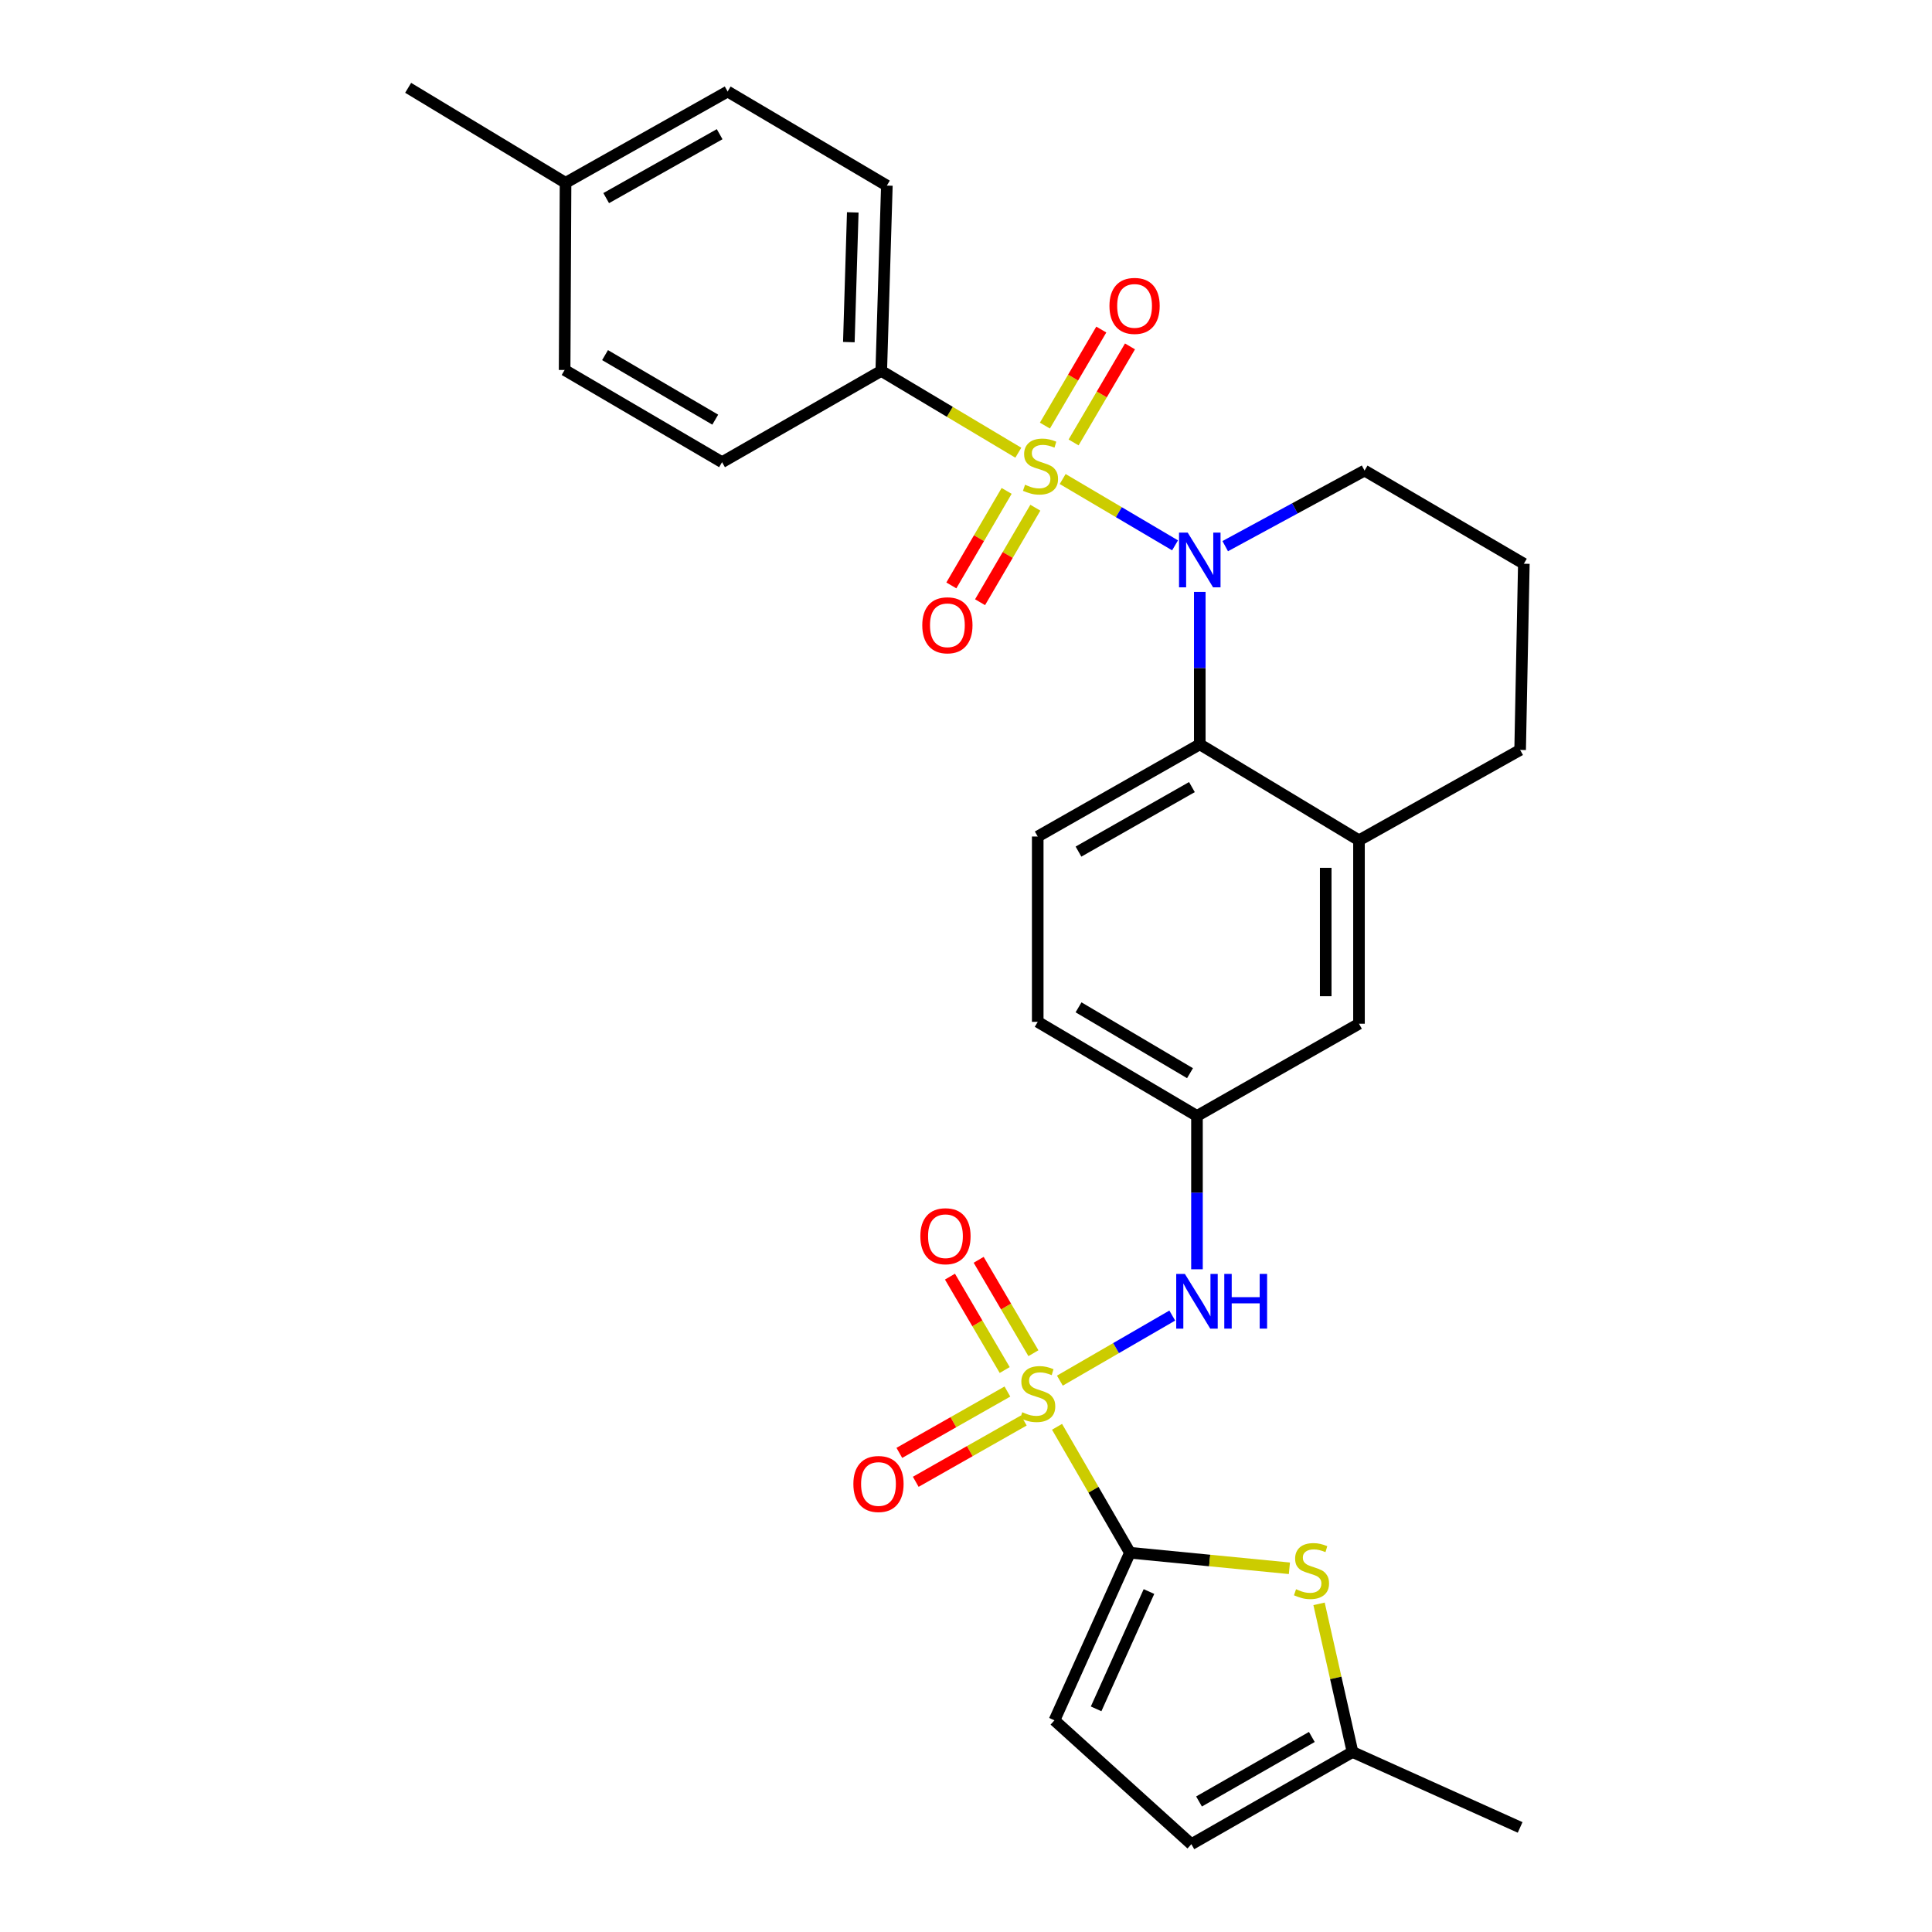 <?xml version='1.0' encoding='iso-8859-1'?>
<svg version='1.1' baseProfile='full'
              xmlns='http://www.w3.org/2000/svg'
                      xmlns:rdkit='http://www.rdkit.org/xml'
                      xmlns:xlink='http://www.w3.org/1999/xlink'
                  xml:space='preserve'
width='1000px' height='1000px' viewBox='0 0 1000 1000'>
<!-- END OF HEADER -->
<rect style='opacity:1.0;fill:#FFFFFF;stroke:none' width='1000' height='1000' x='0' y='0'> </rect>
<path class='bond-1' d='M 550.035,247.944 L 579.12,265.108' style='fill:none;fill-rule:evenodd;stroke:#CCCC00;stroke-width:6px;stroke-linecap:butt;stroke-linejoin:miter;stroke-opacity:1' />
<path class='bond-1' d='M 579.12,265.108 L 608.205,282.273' style='fill:none;fill-rule:evenodd;stroke:#0000FF;stroke-width:6px;stroke-linecap:butt;stroke-linejoin:miter;stroke-opacity:1' />
<path class='bond-7' d='M 527.082,234.322 L 491.61,213.152' style='fill:none;fill-rule:evenodd;stroke:#CCCC00;stroke-width:6px;stroke-linecap:butt;stroke-linejoin:miter;stroke-opacity:1' />
<path class='bond-7' d='M 491.61,213.152 L 456.138,191.982' style='fill:none;fill-rule:evenodd;stroke:#000000;stroke-width:6px;stroke-linecap:butt;stroke-linejoin:miter;stroke-opacity:1' />
<path class='bond-9' d='M 555.689,229.008 L 570.285,204.152' style='fill:none;fill-rule:evenodd;stroke:#CCCC00;stroke-width:6px;stroke-linecap:butt;stroke-linejoin:miter;stroke-opacity:1' />
<path class='bond-9' d='M 570.285,204.152 L 584.881,179.296' style='fill:none;fill-rule:evenodd;stroke:#FF0000;stroke-width:6px;stroke-linecap:butt;stroke-linejoin:miter;stroke-opacity:1' />
<path class='bond-9' d='M 540.841,220.289 L 555.437,195.433' style='fill:none;fill-rule:evenodd;stroke:#CCCC00;stroke-width:6px;stroke-linecap:butt;stroke-linejoin:miter;stroke-opacity:1' />
<path class='bond-9' d='M 555.437,195.433 L 570.033,170.577' style='fill:none;fill-rule:evenodd;stroke:#FF0000;stroke-width:6px;stroke-linecap:butt;stroke-linejoin:miter;stroke-opacity:1' />
<path class='bond-10' d='M 521.031,254.092 L 506.723,278.553' style='fill:none;fill-rule:evenodd;stroke:#CCCC00;stroke-width:6px;stroke-linecap:butt;stroke-linejoin:miter;stroke-opacity:1' />
<path class='bond-10' d='M 506.723,278.553 L 492.415,303.014' style='fill:none;fill-rule:evenodd;stroke:#FF0000;stroke-width:6px;stroke-linecap:butt;stroke-linejoin:miter;stroke-opacity:1' />
<path class='bond-10' d='M 535.894,262.786 L 521.586,287.247' style='fill:none;fill-rule:evenodd;stroke:#CCCC00;stroke-width:6px;stroke-linecap:butt;stroke-linejoin:miter;stroke-opacity:1' />
<path class='bond-10' d='M 521.586,287.247 L 507.278,311.708' style='fill:none;fill-rule:evenodd;stroke:#FF0000;stroke-width:6px;stroke-linecap:butt;stroke-linejoin:miter;stroke-opacity:1' />
<path class='bond-0' d='M 548.588,714.616 L 577.674,697.777' style='fill:none;fill-rule:evenodd;stroke:#CCCC00;stroke-width:6px;stroke-linecap:butt;stroke-linejoin:miter;stroke-opacity:1' />
<path class='bond-0' d='M 577.674,697.777 L 606.761,680.938' style='fill:none;fill-rule:evenodd;stroke:#0000FF;stroke-width:6px;stroke-linecap:butt;stroke-linejoin:miter;stroke-opacity:1' />
<path class='bond-2' d='M 547.122,738.512 L 565.993,771.103' style='fill:none;fill-rule:evenodd;stroke:#CCCC00;stroke-width:6px;stroke-linecap:butt;stroke-linejoin:miter;stroke-opacity:1' />
<path class='bond-2' d='M 565.993,771.103 L 584.863,803.694' style='fill:none;fill-rule:evenodd;stroke:#000000;stroke-width:6px;stroke-linecap:butt;stroke-linejoin:miter;stroke-opacity:1' />
<path class='bond-12' d='M 534.894,700.416 L 520.725,676.244' style='fill:none;fill-rule:evenodd;stroke:#CCCC00;stroke-width:6px;stroke-linecap:butt;stroke-linejoin:miter;stroke-opacity:1' />
<path class='bond-12' d='M 520.725,676.244 L 506.556,652.073' style='fill:none;fill-rule:evenodd;stroke:#FF0000;stroke-width:6px;stroke-linecap:butt;stroke-linejoin:miter;stroke-opacity:1' />
<path class='bond-12' d='M 520.038,709.124 L 505.869,684.952' style='fill:none;fill-rule:evenodd;stroke:#CCCC00;stroke-width:6px;stroke-linecap:butt;stroke-linejoin:miter;stroke-opacity:1' />
<path class='bond-12' d='M 505.869,684.952 L 491.7,660.781' style='fill:none;fill-rule:evenodd;stroke:#FF0000;stroke-width:6px;stroke-linecap:butt;stroke-linejoin:miter;stroke-opacity:1' />
<path class='bond-13' d='M 521.428,720.261 L 493.461,736.134' style='fill:none;fill-rule:evenodd;stroke:#CCCC00;stroke-width:6px;stroke-linecap:butt;stroke-linejoin:miter;stroke-opacity:1' />
<path class='bond-13' d='M 493.461,736.134 L 465.494,752.006' style='fill:none;fill-rule:evenodd;stroke:#FF0000;stroke-width:6px;stroke-linecap:butt;stroke-linejoin:miter;stroke-opacity:1' />
<path class='bond-13' d='M 529.927,735.237 L 501.96,751.109' style='fill:none;fill-rule:evenodd;stroke:#CCCC00;stroke-width:6px;stroke-linecap:butt;stroke-linejoin:miter;stroke-opacity:1' />
<path class='bond-13' d='M 501.96,751.109 L 473.993,766.982' style='fill:none;fill-rule:evenodd;stroke:#FF0000;stroke-width:6px;stroke-linecap:butt;stroke-linejoin:miter;stroke-opacity:1' />
<path class='bond-3' d='M 621.005,306.373 L 621.005,345.822' style='fill:none;fill-rule:evenodd;stroke:#0000FF;stroke-width:6px;stroke-linecap:butt;stroke-linejoin:miter;stroke-opacity:1' />
<path class='bond-3' d='M 621.005,345.822 L 621.005,385.271' style='fill:none;fill-rule:evenodd;stroke:#000000;stroke-width:6px;stroke-linecap:butt;stroke-linejoin:miter;stroke-opacity:1' />
<path class='bond-20' d='M 634.171,282.688 L 670.235,263.131' style='fill:none;fill-rule:evenodd;stroke:#0000FF;stroke-width:6px;stroke-linecap:butt;stroke-linejoin:miter;stroke-opacity:1' />
<path class='bond-20' d='M 670.235,263.131 L 706.298,243.574' style='fill:none;fill-rule:evenodd;stroke:#000000;stroke-width:6px;stroke-linecap:butt;stroke-linejoin:miter;stroke-opacity:1' />
<path class='bond-4' d='M 584.863,803.694 L 626.128,807.718' style='fill:none;fill-rule:evenodd;stroke:#000000;stroke-width:6px;stroke-linecap:butt;stroke-linejoin:miter;stroke-opacity:1' />
<path class='bond-4' d='M 626.128,807.718 L 667.393,811.742' style='fill:none;fill-rule:evenodd;stroke:#CCCC00;stroke-width:6px;stroke-linecap:butt;stroke-linejoin:miter;stroke-opacity:1' />
<path class='bond-6' d='M 584.863,803.694 L 545.785,890.441' style='fill:none;fill-rule:evenodd;stroke:#000000;stroke-width:6px;stroke-linecap:butt;stroke-linejoin:miter;stroke-opacity:1' />
<path class='bond-6' d='M 594.701,823.778 L 567.346,884.502' style='fill:none;fill-rule:evenodd;stroke:#000000;stroke-width:6px;stroke-linecap:butt;stroke-linejoin:miter;stroke-opacity:1' />
<path class='bond-8' d='M 621.005,385.271 L 703.409,434.939' style='fill:none;fill-rule:evenodd;stroke:#000000;stroke-width:6px;stroke-linecap:butt;stroke-linejoin:miter;stroke-opacity:1' />
<path class='bond-15' d='M 621.005,385.271 L 537.127,432.978' style='fill:none;fill-rule:evenodd;stroke:#000000;stroke-width:6px;stroke-linecap:butt;stroke-linejoin:miter;stroke-opacity:1' />
<path class='bond-15' d='M 616.936,407.395 L 558.222,440.79' style='fill:none;fill-rule:evenodd;stroke:#000000;stroke-width:6px;stroke-linecap:butt;stroke-linejoin:miter;stroke-opacity:1' />
<path class='bond-11' d='M 682.739,830.147 L 691.4,868.492' style='fill:none;fill-rule:evenodd;stroke:#CCCC00;stroke-width:6px;stroke-linecap:butt;stroke-linejoin:miter;stroke-opacity:1' />
<path class='bond-11' d='M 691.4,868.492 L 700.061,906.838' style='fill:none;fill-rule:evenodd;stroke:#000000;stroke-width:6px;stroke-linecap:butt;stroke-linejoin:miter;stroke-opacity:1' />
<path class='bond-5' d='M 619.551,656.976 L 619.551,617.294' style='fill:none;fill-rule:evenodd;stroke:#0000FF;stroke-width:6px;stroke-linecap:butt;stroke-linejoin:miter;stroke-opacity:1' />
<path class='bond-5' d='M 619.551,617.294 L 619.551,577.612' style='fill:none;fill-rule:evenodd;stroke:#000000;stroke-width:6px;stroke-linecap:butt;stroke-linejoin:miter;stroke-opacity:1' />
<path class='bond-14' d='M 545.785,890.441 L 616.652,954.545' style='fill:none;fill-rule:evenodd;stroke:#000000;stroke-width:6px;stroke-linecap:butt;stroke-linejoin:miter;stroke-opacity:1' />
<path class='bond-18' d='M 456.138,191.982 L 459.037,96.061' style='fill:none;fill-rule:evenodd;stroke:#000000;stroke-width:6px;stroke-linecap:butt;stroke-linejoin:miter;stroke-opacity:1' />
<path class='bond-18' d='M 439.361,177.074 L 441.39,109.929' style='fill:none;fill-rule:evenodd;stroke:#000000;stroke-width:6px;stroke-linecap:butt;stroke-linejoin:miter;stroke-opacity:1' />
<path class='bond-19' d='M 456.138,191.982 L 373.734,239.231' style='fill:none;fill-rule:evenodd;stroke:#000000;stroke-width:6px;stroke-linecap:butt;stroke-linejoin:miter;stroke-opacity:1' />
<path class='bond-17' d='M 703.409,434.939 L 703.409,529.885' style='fill:none;fill-rule:evenodd;stroke:#000000;stroke-width:6px;stroke-linecap:butt;stroke-linejoin:miter;stroke-opacity:1' />
<path class='bond-17' d='M 686.19,449.181 L 686.19,515.643' style='fill:none;fill-rule:evenodd;stroke:#000000;stroke-width:6px;stroke-linecap:butt;stroke-linejoin:miter;stroke-opacity:1' />
<path class='bond-30' d='M 703.409,434.939 L 786.819,388.169' style='fill:none;fill-rule:evenodd;stroke:#000000;stroke-width:6px;stroke-linecap:butt;stroke-linejoin:miter;stroke-opacity:1' />
<path class='bond-27' d='M 700.061,906.838 L 786.819,945.869' style='fill:none;fill-rule:evenodd;stroke:#000000;stroke-width:6px;stroke-linecap:butt;stroke-linejoin:miter;stroke-opacity:1' />
<path class='bond-32' d='M 700.061,906.838 L 616.652,954.545' style='fill:none;fill-rule:evenodd;stroke:#000000;stroke-width:6px;stroke-linecap:butt;stroke-linejoin:miter;stroke-opacity:1' />
<path class='bond-32' d='M 679.001,899.047 L 620.614,932.442' style='fill:none;fill-rule:evenodd;stroke:#000000;stroke-width:6px;stroke-linecap:butt;stroke-linejoin:miter;stroke-opacity:1' />
<path class='bond-21' d='M 537.127,432.978 L 537.127,528.91' style='fill:none;fill-rule:evenodd;stroke:#000000;stroke-width:6px;stroke-linecap:butt;stroke-linejoin:miter;stroke-opacity:1' />
<path class='bond-16' d='M 619.551,577.612 L 537.127,528.91' style='fill:none;fill-rule:evenodd;stroke:#000000;stroke-width:6px;stroke-linecap:butt;stroke-linejoin:miter;stroke-opacity:1' />
<path class='bond-16' d='M 615.947,555.482 L 558.25,521.39' style='fill:none;fill-rule:evenodd;stroke:#000000;stroke-width:6px;stroke-linecap:butt;stroke-linejoin:miter;stroke-opacity:1' />
<path class='bond-31' d='M 619.551,577.612 L 703.409,529.885' style='fill:none;fill-rule:evenodd;stroke:#000000;stroke-width:6px;stroke-linecap:butt;stroke-linejoin:miter;stroke-opacity:1' />
<path class='bond-22' d='M 459.037,96.061 L 376.623,47.368' style='fill:none;fill-rule:evenodd;stroke:#000000;stroke-width:6px;stroke-linecap:butt;stroke-linejoin:miter;stroke-opacity:1' />
<path class='bond-23' d='M 373.734,239.231 L 292.247,191.504' style='fill:none;fill-rule:evenodd;stroke:#000000;stroke-width:6px;stroke-linecap:butt;stroke-linejoin:miter;stroke-opacity:1' />
<path class='bond-23' d='M 370.213,217.213 L 313.173,183.805' style='fill:none;fill-rule:evenodd;stroke:#000000;stroke-width:6px;stroke-linecap:butt;stroke-linejoin:miter;stroke-opacity:1' />
<path class='bond-26' d='M 706.298,243.574 L 788.741,291.788' style='fill:none;fill-rule:evenodd;stroke:#000000;stroke-width:6px;stroke-linecap:butt;stroke-linejoin:miter;stroke-opacity:1' />
<path class='bond-29' d='M 376.623,47.368 L 292.726,94.626' style='fill:none;fill-rule:evenodd;stroke:#000000;stroke-width:6px;stroke-linecap:butt;stroke-linejoin:miter;stroke-opacity:1' />
<path class='bond-29' d='M 372.489,69.46 L 313.761,102.54' style='fill:none;fill-rule:evenodd;stroke:#000000;stroke-width:6px;stroke-linecap:butt;stroke-linejoin:miter;stroke-opacity:1' />
<path class='bond-24' d='M 292.247,191.504 L 292.726,94.626' style='fill:none;fill-rule:evenodd;stroke:#000000;stroke-width:6px;stroke-linecap:butt;stroke-linejoin:miter;stroke-opacity:1' />
<path class='bond-28' d='M 292.726,94.626 L 211.259,45.455' style='fill:none;fill-rule:evenodd;stroke:#000000;stroke-width:6px;stroke-linecap:butt;stroke-linejoin:miter;stroke-opacity:1' />
<path class='bond-25' d='M 786.819,388.169 L 788.741,291.788' style='fill:none;fill-rule:evenodd;stroke:#000000;stroke-width:6px;stroke-linecap:butt;stroke-linejoin:miter;stroke-opacity:1' />
<path  class='atom-0' d='M 530.562 250.893
Q 530.882 251.013, 532.202 251.573
Q 533.522 252.133, 534.962 252.493
Q 536.442 252.813, 537.882 252.813
Q 540.562 252.813, 542.122 251.533
Q 543.682 250.213, 543.682 247.933
Q 543.682 246.373, 542.882 245.413
Q 542.122 244.453, 540.922 243.933
Q 539.722 243.413, 537.722 242.813
Q 535.202 242.053, 533.682 241.333
Q 532.202 240.613, 531.122 239.093
Q 530.082 237.573, 530.082 235.013
Q 530.082 231.453, 532.482 229.253
Q 534.922 227.053, 539.722 227.053
Q 543.002 227.053, 546.722 228.613
L 545.802 231.693
Q 542.402 230.293, 539.842 230.293
Q 537.082 230.293, 535.562 231.453
Q 534.042 232.573, 534.082 234.533
Q 534.082 236.053, 534.842 236.973
Q 535.642 237.893, 536.762 238.413
Q 537.922 238.933, 539.842 239.533
Q 542.402 240.333, 543.922 241.133
Q 545.442 241.933, 546.522 243.573
Q 547.642 245.173, 547.642 247.933
Q 547.642 251.853, 545.002 253.973
Q 542.402 256.053, 538.042 256.053
Q 535.522 256.053, 533.602 255.493
Q 531.722 254.973, 529.482 254.053
L 530.562 250.893
' fill='#CCCC00'/>
<path  class='atom-1' d='M 529.127 730.971
Q 529.447 731.091, 530.767 731.651
Q 532.087 732.211, 533.527 732.571
Q 535.007 732.891, 536.447 732.891
Q 539.127 732.891, 540.687 731.611
Q 542.247 730.291, 542.247 728.011
Q 542.247 726.451, 541.447 725.491
Q 540.687 724.531, 539.487 724.011
Q 538.287 723.491, 536.287 722.891
Q 533.767 722.131, 532.247 721.411
Q 530.767 720.691, 529.687 719.171
Q 528.647 717.651, 528.647 715.091
Q 528.647 711.531, 531.047 709.331
Q 533.487 707.131, 538.287 707.131
Q 541.567 707.131, 545.287 708.691
L 544.367 711.771
Q 540.967 710.371, 538.407 710.371
Q 535.647 710.371, 534.127 711.531
Q 532.607 712.651, 532.647 714.611
Q 532.647 716.131, 533.407 717.051
Q 534.207 717.971, 535.327 718.491
Q 536.487 719.011, 538.407 719.611
Q 540.967 720.411, 542.487 721.211
Q 544.007 722.011, 545.087 723.651
Q 546.207 725.251, 546.207 728.011
Q 546.207 731.931, 543.567 734.051
Q 540.967 736.131, 536.607 736.131
Q 534.087 736.131, 532.167 735.571
Q 530.287 735.051, 528.047 734.131
L 529.127 730.971
' fill='#CCCC00'/>
<path  class='atom-2' d='M 614.745 275.667
L 624.025 290.667
Q 624.945 292.147, 626.425 294.827
Q 627.905 297.507, 627.985 297.667
L 627.985 275.667
L 631.745 275.667
L 631.745 303.987
L 627.865 303.987
L 617.905 287.587
Q 616.745 285.667, 615.505 283.467
Q 614.305 281.267, 613.945 280.587
L 613.945 303.987
L 610.265 303.987
L 610.265 275.667
L 614.745 275.667
' fill='#0000FF'/>
<path  class='atom-5' d='M 670.833 822.578
Q 671.153 822.698, 672.473 823.258
Q 673.793 823.818, 675.233 824.178
Q 676.713 824.498, 678.153 824.498
Q 680.833 824.498, 682.393 823.218
Q 683.953 821.898, 683.953 819.618
Q 683.953 818.058, 683.153 817.098
Q 682.393 816.138, 681.193 815.618
Q 679.993 815.098, 677.993 814.498
Q 675.473 813.738, 673.953 813.018
Q 672.473 812.298, 671.393 810.778
Q 670.353 809.258, 670.353 806.698
Q 670.353 803.138, 672.753 800.938
Q 675.193 798.738, 679.993 798.738
Q 683.273 798.738, 686.993 800.298
L 686.073 803.378
Q 682.673 801.978, 680.113 801.978
Q 677.353 801.978, 675.833 803.138
Q 674.313 804.258, 674.353 806.218
Q 674.353 807.738, 675.113 808.658
Q 675.913 809.578, 677.033 810.098
Q 678.193 810.618, 680.113 811.218
Q 682.673 812.018, 684.193 812.818
Q 685.713 813.618, 686.793 815.258
Q 687.913 816.858, 687.913 819.618
Q 687.913 823.538, 685.273 825.658
Q 682.673 827.738, 678.313 827.738
Q 675.793 827.738, 673.873 827.178
Q 671.993 826.658, 669.753 825.738
L 670.833 822.578
' fill='#CCCC00'/>
<path  class='atom-6' d='M 613.291 659.374
L 622.571 674.374
Q 623.491 675.854, 624.971 678.534
Q 626.451 681.214, 626.531 681.374
L 626.531 659.374
L 630.291 659.374
L 630.291 687.694
L 626.411 687.694
L 616.451 671.294
Q 615.291 669.374, 614.051 667.174
Q 612.851 664.974, 612.491 664.294
L 612.491 687.694
L 608.811 687.694
L 608.811 659.374
L 613.291 659.374
' fill='#0000FF'/>
<path  class='atom-6' d='M 633.691 659.374
L 637.531 659.374
L 637.531 671.414
L 652.011 671.414
L 652.011 659.374
L 655.851 659.374
L 655.851 687.694
L 652.011 687.694
L 652.011 674.614
L 637.531 674.614
L 637.531 687.694
L 633.691 687.694
L 633.691 659.374
' fill='#0000FF'/>
<path  class='atom-10' d='M 574.255 158.331
Q 574.255 151.531, 577.615 147.731
Q 580.975 143.931, 587.255 143.931
Q 593.535 143.931, 596.895 147.731
Q 600.255 151.531, 600.255 158.331
Q 600.255 165.211, 596.855 169.131
Q 593.455 173.011, 587.255 173.011
Q 581.015 173.011, 577.615 169.131
Q 574.255 165.251, 574.255 158.331
M 587.255 169.811
Q 591.575 169.811, 593.895 166.931
Q 596.255 164.011, 596.255 158.331
Q 596.255 152.771, 593.895 149.971
Q 591.575 147.131, 587.255 147.131
Q 582.935 147.131, 580.575 149.931
Q 578.255 152.731, 578.255 158.331
Q 578.255 164.051, 580.575 166.931
Q 582.935 169.811, 587.255 169.811
' fill='#FF0000'/>
<path  class='atom-11' d='M 477.367 323.648
Q 477.367 316.848, 480.727 313.048
Q 484.087 309.248, 490.367 309.248
Q 496.647 309.248, 500.007 313.048
Q 503.367 316.848, 503.367 323.648
Q 503.367 330.528, 499.967 334.448
Q 496.567 338.328, 490.367 338.328
Q 484.127 338.328, 480.727 334.448
Q 477.367 330.568, 477.367 323.648
M 490.367 335.128
Q 494.687 335.128, 497.007 332.248
Q 499.367 329.328, 499.367 323.648
Q 499.367 318.088, 497.007 315.288
Q 494.687 312.448, 490.367 312.448
Q 486.047 312.448, 483.687 315.248
Q 481.367 318.048, 481.367 323.648
Q 481.367 329.368, 483.687 332.248
Q 486.047 335.128, 490.367 335.128
' fill='#FF0000'/>
<path  class='atom-13' d='M 476.372 639.864
Q 476.372 633.064, 479.732 629.264
Q 483.092 625.464, 489.372 625.464
Q 495.652 625.464, 499.012 629.264
Q 502.372 633.064, 502.372 639.864
Q 502.372 646.744, 498.972 650.664
Q 495.572 654.544, 489.372 654.544
Q 483.132 654.544, 479.732 650.664
Q 476.372 646.784, 476.372 639.864
M 489.372 651.344
Q 493.692 651.344, 496.012 648.464
Q 498.372 645.544, 498.372 639.864
Q 498.372 634.304, 496.012 631.504
Q 493.692 628.664, 489.372 628.664
Q 485.052 628.664, 482.692 631.464
Q 480.372 634.264, 480.372 639.864
Q 480.372 645.584, 482.692 648.464
Q 485.052 651.344, 489.372 651.344
' fill='#FF0000'/>
<path  class='atom-14' d='M 441.703 768.11
Q 441.703 761.31, 445.063 757.51
Q 448.423 753.71, 454.703 753.71
Q 460.983 753.71, 464.343 757.51
Q 467.703 761.31, 467.703 768.11
Q 467.703 774.99, 464.303 778.91
Q 460.903 782.79, 454.703 782.79
Q 448.463 782.79, 445.063 778.91
Q 441.703 775.03, 441.703 768.11
M 454.703 779.59
Q 459.023 779.59, 461.343 776.71
Q 463.703 773.79, 463.703 768.11
Q 463.703 762.55, 461.343 759.75
Q 459.023 756.91, 454.703 756.91
Q 450.383 756.91, 448.023 759.71
Q 445.703 762.51, 445.703 768.11
Q 445.703 773.83, 448.023 776.71
Q 450.383 779.59, 454.703 779.59
' fill='#FF0000'/>
</svg>
